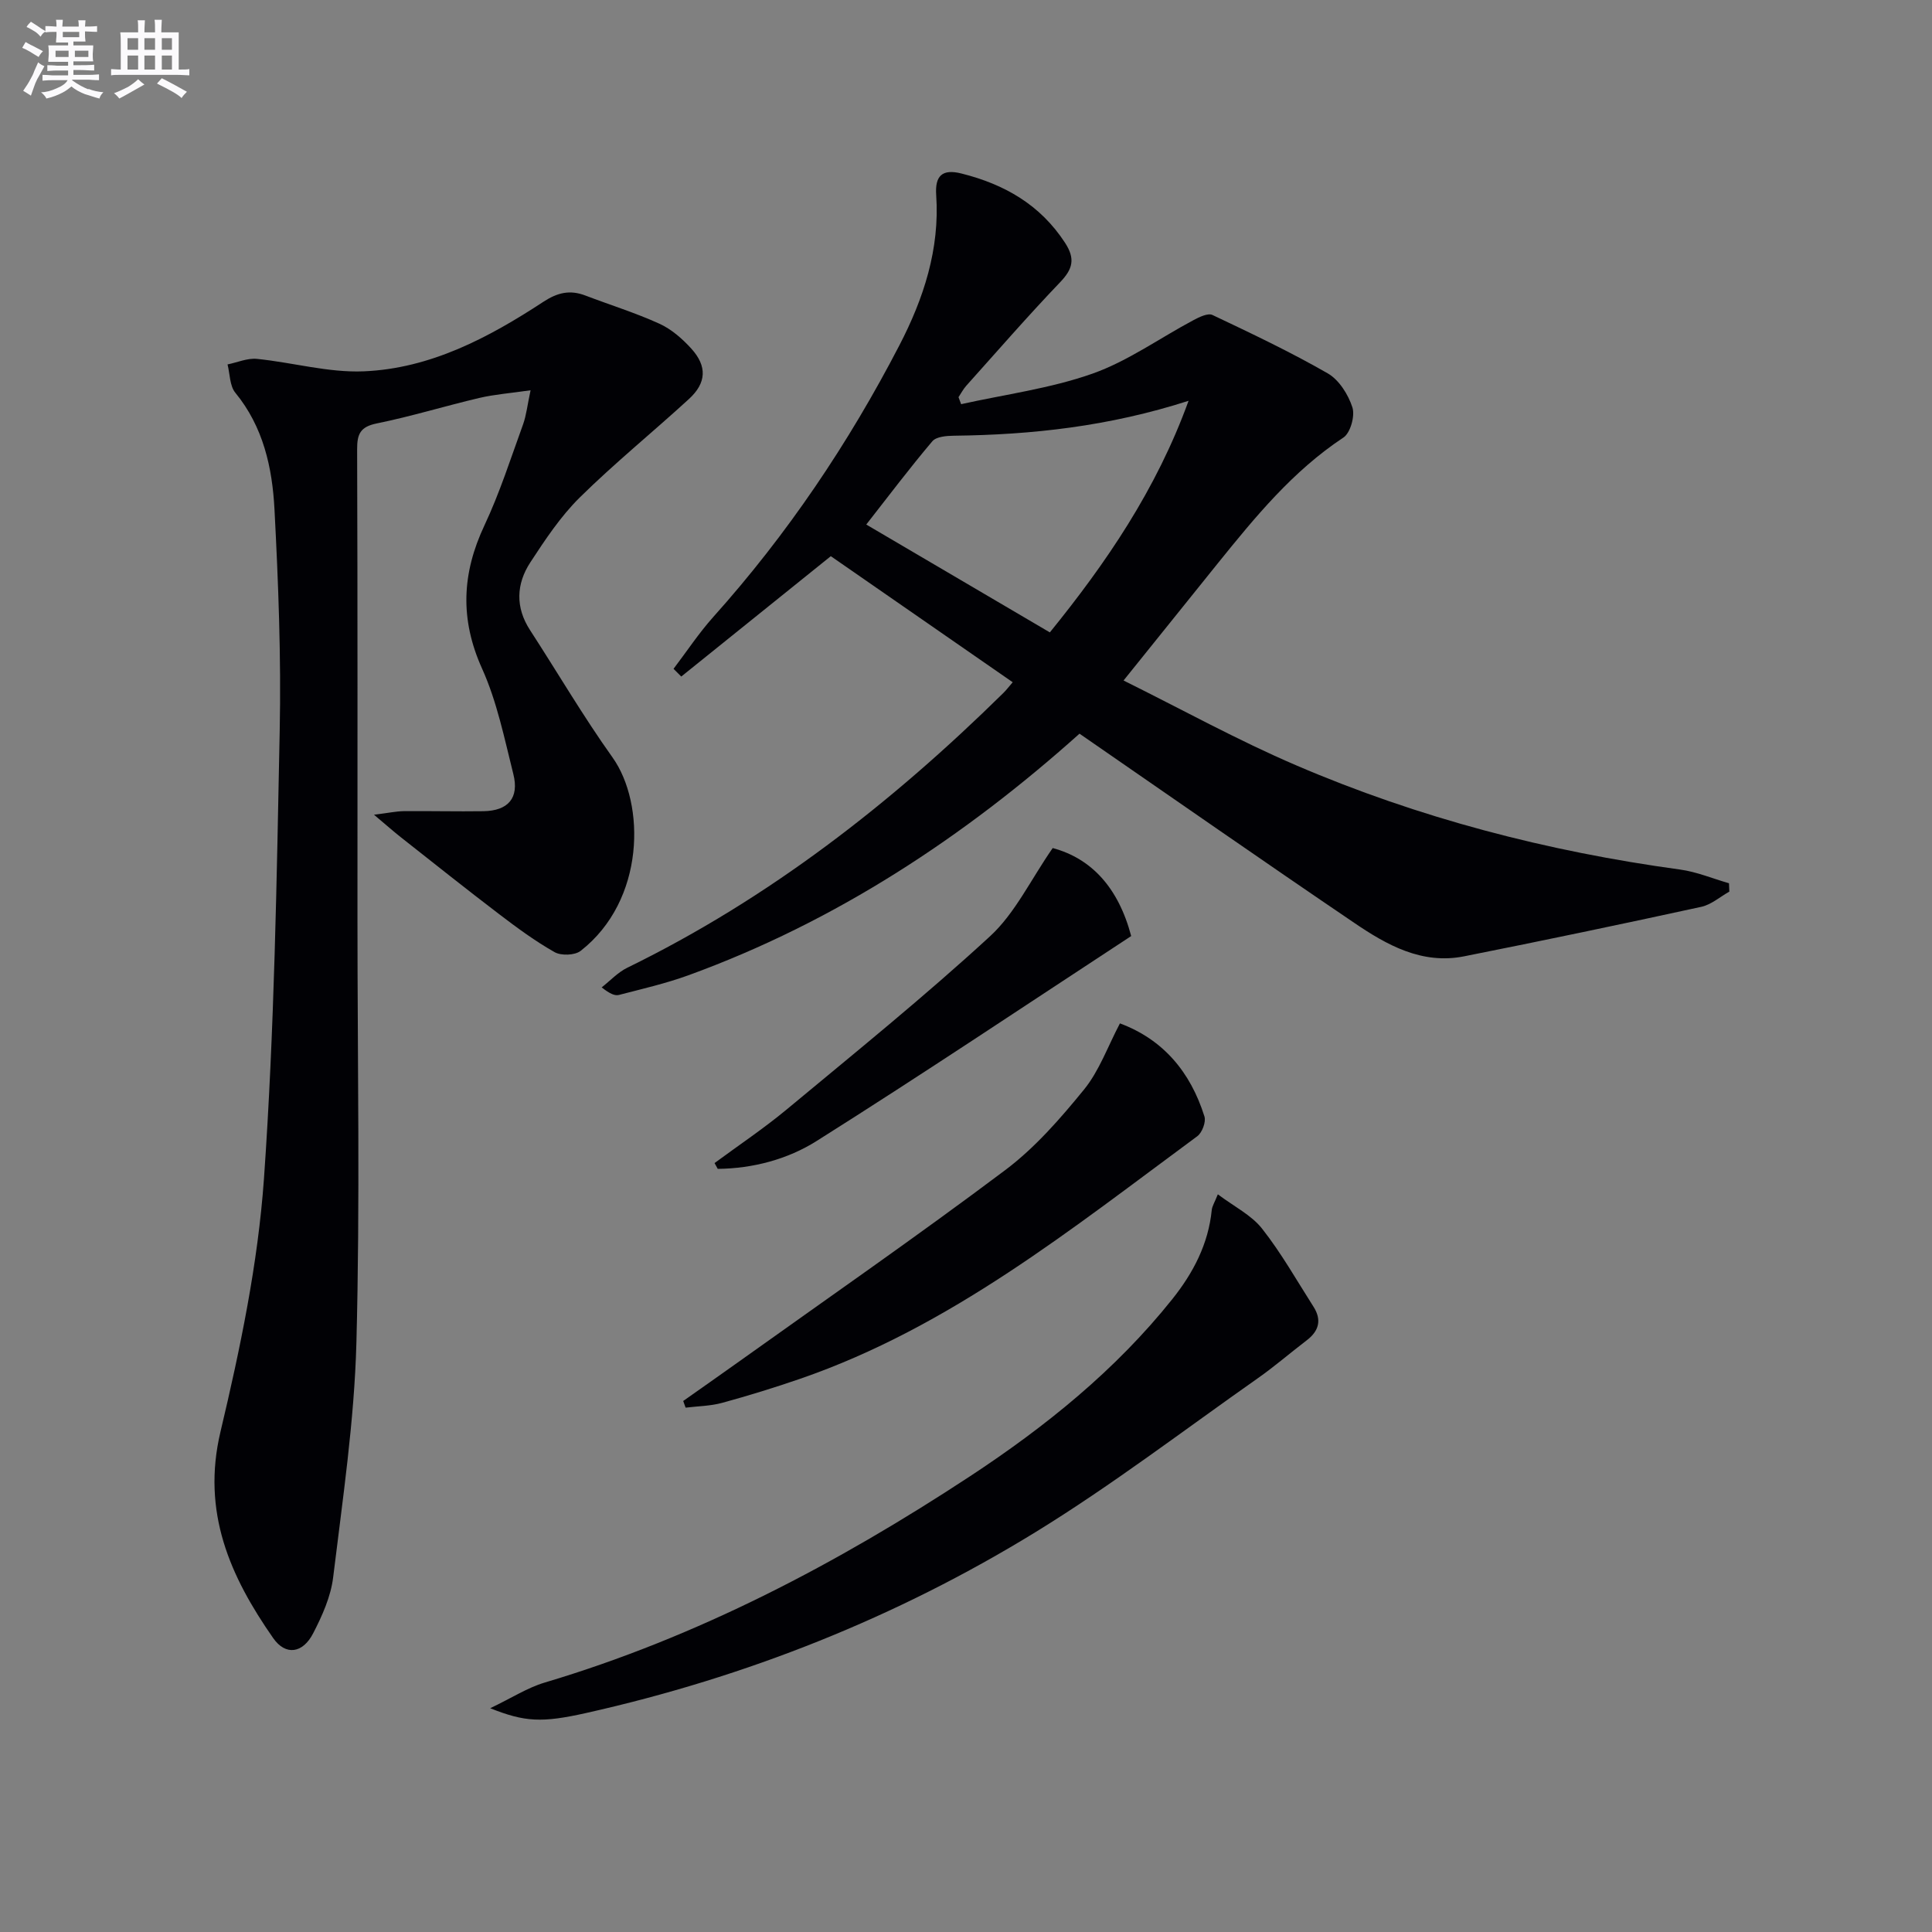 <svg enable-background="new 0 0 400 400" viewBox="0 0 400 400" xmlns="http://www.w3.org/2000/svg"><rect x="0" y="0" width="400" height="400" fill="#808080" stroke="none"/><g fill="#010105"><path d="m223.5 151.9c-23.79 21.31-50.42 38.91-81 50.03-4.66 1.69-9.54 2.81-14.35 4.06-.85.22-1.88-.23-3.58-1.56 1.76-1.38 3.35-3.12 5.32-4.08 29.34-14.33 54.7-34.09 77.85-56.88.59-.58 1.08-1.24 1.93-2.22-12.55-8.7-24.95-17.3-37.66-26.1-10.3 8.29-20.63 16.6-30.96 24.92-.53-.53-1.07-1.06-1.6-1.6 2.74-3.6 5.24-7.4 8.25-10.76 15.29-17.07 27.99-35.92 38.51-56.22 5.02-9.68 8.38-19.92 7.62-31.08-.28-4.02 1.23-5.5 5.26-4.48 8.86 2.23 16.26 6.43 21.41 14.33 2.17 3.33 1.61 5.44-1.02 8.18-6.66 6.96-12.99 14.25-19.43 21.43-.63.7-1.07 1.57-1.6 2.36.18.48.36.97.54 1.45 9.08-2.02 18.45-3.24 27.16-6.31 7.37-2.6 13.97-7.38 20.95-11.09 1.2-.64 2.98-1.51 3.92-1.07 8.06 3.82 16.14 7.65 23.87 12.09 2.34 1.34 4.25 4.38 5.11 7.04.57 1.77-.41 5.29-1.86 6.25-10.48 6.93-18.26 16.44-26 26.03-6.25 7.75-12.48 15.51-19.52 24.27 11.98 5.94 23.59 12.35 35.71 17.55 25.44 10.93 52.06 17.84 79.51 21.59 3.44.47 6.75 1.87 10.13 2.84.02.58.04 1.15.07 1.73-1.93 1.08-3.74 2.7-5.81 3.15-16.34 3.56-32.71 6.99-49.12 10.25-8.71 1.73-15.96-2.33-22.74-6.94-18.85-12.78-37.52-25.8-56.87-39.16zm-6.14-20.97c11.57-14.27 22.03-29.49 28.72-47.95-16.45 5.29-32.39 7.04-48.56 7.23-1.54.02-3.67.18-4.49 1.15-4.66 5.5-9 11.26-13.68 17.24 12.46 7.32 25.02 14.69 38.01 22.33z"/><path d="m109.85 80.8c-4.19.61-7.44.85-10.57 1.58-7.11 1.67-14.11 3.83-21.25 5.28-3.4.69-4.1 2.15-4.09 5.33.11 32.5.07 65 .07 97.5 0 29.17.55 58.35-.22 87.49-.43 16.22-2.85 32.41-4.81 48.56-.48 4-2.27 7.99-4.15 11.63-2.14 4.15-5.7 4.67-8.27.98-8.93-12.79-14.86-26.1-10.91-42.73 4.09-17.22 7.75-34.78 9-52.38 2.17-30.85 2.63-61.83 3.26-92.76.31-15.25-.28-30.55-1.08-45.8-.45-8.63-2.3-17.09-8.11-24.17-1.17-1.43-1.11-3.88-1.61-5.86 2.03-.41 4.1-1.34 6.07-1.15 7.39.74 14.79 2.88 22.11 2.58 13.81-.57 25.86-6.96 37.2-14.39 2.96-1.94 5.53-2.52 8.72-1.3 5.1 1.95 10.35 3.57 15.31 5.83 2.49 1.13 4.75 3.11 6.61 5.16 3.31 3.65 3.14 7.1-.48 10.42-7.48 6.86-15.39 13.27-22.61 20.39-3.97 3.92-7.16 8.73-10.24 13.44-2.92 4.47-3.13 9.31-.06 14.03 5.7 8.78 11 17.84 17.07 26.35 6.84 9.59 6.81 29.6-6.6 40.06-1.19.93-4.01 1.03-5.37.27-4.02-2.27-7.79-5.05-11.48-7.86-6.85-5.22-13.59-10.59-20.35-15.92-1.49-1.17-2.9-2.43-5.58-4.68 3.09-.38 4.62-.72 6.15-.74 5.5-.05 11 .09 16.5.01 5.13-.08 7.45-2.73 6.2-7.69-1.85-7.37-3.38-14.99-6.48-21.85-4.61-10.23-4.18-19.69.5-29.64 3.17-6.74 5.45-13.9 8-20.92.68-1.9.89-4 1.55-7.05z"/><path d="m252.14 247.27c3.39 2.55 6.95 4.3 9.16 7.11 3.98 5.05 7.17 10.72 10.65 16.17 1.72 2.69 1.15 4.98-1.36 6.91-3.43 2.62-6.7 5.45-10.23 7.93-15.25 10.71-30.1 22.07-45.95 31.81-28.79 17.68-59.94 30.03-92.97 37.44-9.3 2.09-12.78 1.88-19.95-.97 4.42-2.11 7.69-4.24 11.27-5.31 31.69-9.44 60.6-24.66 88.05-42.7 15.59-10.25 30.15-21.96 41.92-36.71 4.32-5.42 7.45-11.39 8.15-18.43.08-.79.56-1.5 1.26-3.25z"/><path d="m141.45 290.06c3.72-2.63 7.46-5.24 11.17-7.89 18.53-13.24 37.26-26.22 55.47-39.89 6.18-4.64 11.45-10.69 16.36-16.72 3.14-3.86 4.88-8.86 7.42-13.68 8.98 3.34 14.62 10.1 17.5 19.28.35 1.13-.48 3.34-1.48 4.08-25.95 19.12-51.15 39.5-82.22 50.22-5.33 1.84-10.73 3.5-16.17 4.99-2.43.66-5.03.68-7.55.99-.16-.46-.33-.92-.5-1.38z"/><path d="m217.95 175.58c8.01 2.15 13.6 8.19 16.25 18.22-21.56 14.12-43.16 28.59-65.14 42.44-6 3.78-13.17 5.69-20.46 5.76-.22-.4-.44-.8-.66-1.2 5-3.69 10.19-7.16 14.96-11.12 14.17-11.77 28.52-23.37 42.07-35.83 5.18-4.76 8.4-11.67 12.98-18.27z"/></g><path d="m6.8 9.5c.6.3 1.3.7 2.1 1.1-.4.4-.7.8-.9 1.2-.7-.4-1.3-.8-1.8-1.1s-1.1-.6-1.6-.8c.2-.4.5-.8.7-1.2.4.2.8.5 1.5.8zm.9 6.9c-.3.6-.5 1.1-.7 1.7s-.4 1.1-.6 1.7c-.6-.4-1.1-.7-1.6-1 .7-1 1.2-1.8 1.5-2.4.3-.5.6-1.1.8-1.7.3-.6.5-1.2.8-1.8.3.3.8.6 1.3.8-.7 1.3-1.2 2.2-1.5 2.7zm.1-11c.4.3 1 .7 1.7 1.1-.5.2-.8.6-1.1 1.1-.5-.6-1-1-1.4-1.2s-.9-.6-1.5-.8c.2-.4.5-.7.9-1.1.5.3.9.6 1.4.9zm10.5 13c1 .4 2 .6 3.1.7-.4.4-.7.8-.8 1.3-.9-.2-1.9-.6-3-.9-1-.4-2-.9-2.8-1.6-.5.4-1.1.9-1.9 1.3s-1.9.9-3.3 1.2c-.1-.3-.5-.8-1.1-1.3 1 0 2.1-.3 3.2-.8 1.2-.5 1.9-1 2.3-1.7h-3.2c-.4 0-1 0-2 .1v-1.2c1 0 1.7.1 2 .1h3.3v-1h-2.3c-.2 0-.9 0-2 .1v-1.2c1.2 0 1.9.1 2 .1h2.3v-.8h-4.1c0-.7.1-1.2.1-1.6 0-.5 0-1.1-.1-1.8h4.1v-.6h-2.5c0-.6.1-1.1.1-1.6v-.6h-.5c-.4 0-1 0-1.8.1v-1.3c1.2 0 1.9.1 2.1.1h.2c0-.3 0-.8-.1-1.4h1.4c0 .6-.1 1-.1 1.4h3.4c0-.4 0-.8-.1-1.3h1.5c0 .4-.1.9-.1 1.3.7 0 1.5 0 2.5-.1v1.2c-1 0-1.8-.1-2.5-.1v.6c0 .3 0 .8.1 1.5h-2.5v.8h4.1c0 .7-.1 1.3-.1 1.8s0 1 .1 1.5h-4.1v.8h1.4c.8 0 1.8 0 2.9-.1v1.2c-1 0-1.9-.1-2.8-.1h-1.5v1h3.2c.3 0 1 0 2.1-.1v1.2c-1.1 0-1.8-.1-2.1-.1h-3.4l-.1.1c1.4 1 2.4 1.5 3.4 1.9zm-4.1-6.6v-1.3h-2.7v1.3zm2.2-4.1v-1.1h-3.4v1.1zm1.9 4.1v-1.3h-2.8v1.3z" fill="#fbfafc"/><path d="m37 6.7v2.3 5.4c1 0 1.8 0 2.2-.1v1.3c-.6 0-1.5-.1-2.5-.1h-11.9c-.7 0-1.3 0-1.8.1v-1.3c.5 0 1.1.1 2 .1v-5.2c0-1 0-1.8-.1-2.5h3.7c0-1.3 0-2.1-.1-2.5h1.5c0 .4-.1 1.3-.1 2.5h2.2c0-1.2 0-2.1-.1-2.6h1.5c0 .4-.1 1.3-.1 2.6zm-12.3 13.7c-.3-.4-.7-.8-1.1-1.1 1.1-.4 2.1-.9 2.9-1.3.8-.5 1.5-1 2.1-1.6.4.4.9.8 1.3 1.1-2.5 1.4-4.2 2.4-5.2 2.9zm3.9-10.1v-2.4h-2.2v2.4zm0 4.1v-2.9h-2.2v2.9zm3.5-4.1v-2.4h-2.2v2.4zm0 4.1v-2.9h-2.2v2.9zm.4 2.9 1-1.1c.6.3 1.4.7 2.5 1.3s2 1.1 2.7 1.5c-.4.4-.8.8-1.1 1.3-.8-.8-2.5-1.7-5.1-3zm3.1-7v-2.4h-2.1v2.4zm0 4.1v-2.9h-2.1v2.9z" fill="#fbfafc"/></svg>